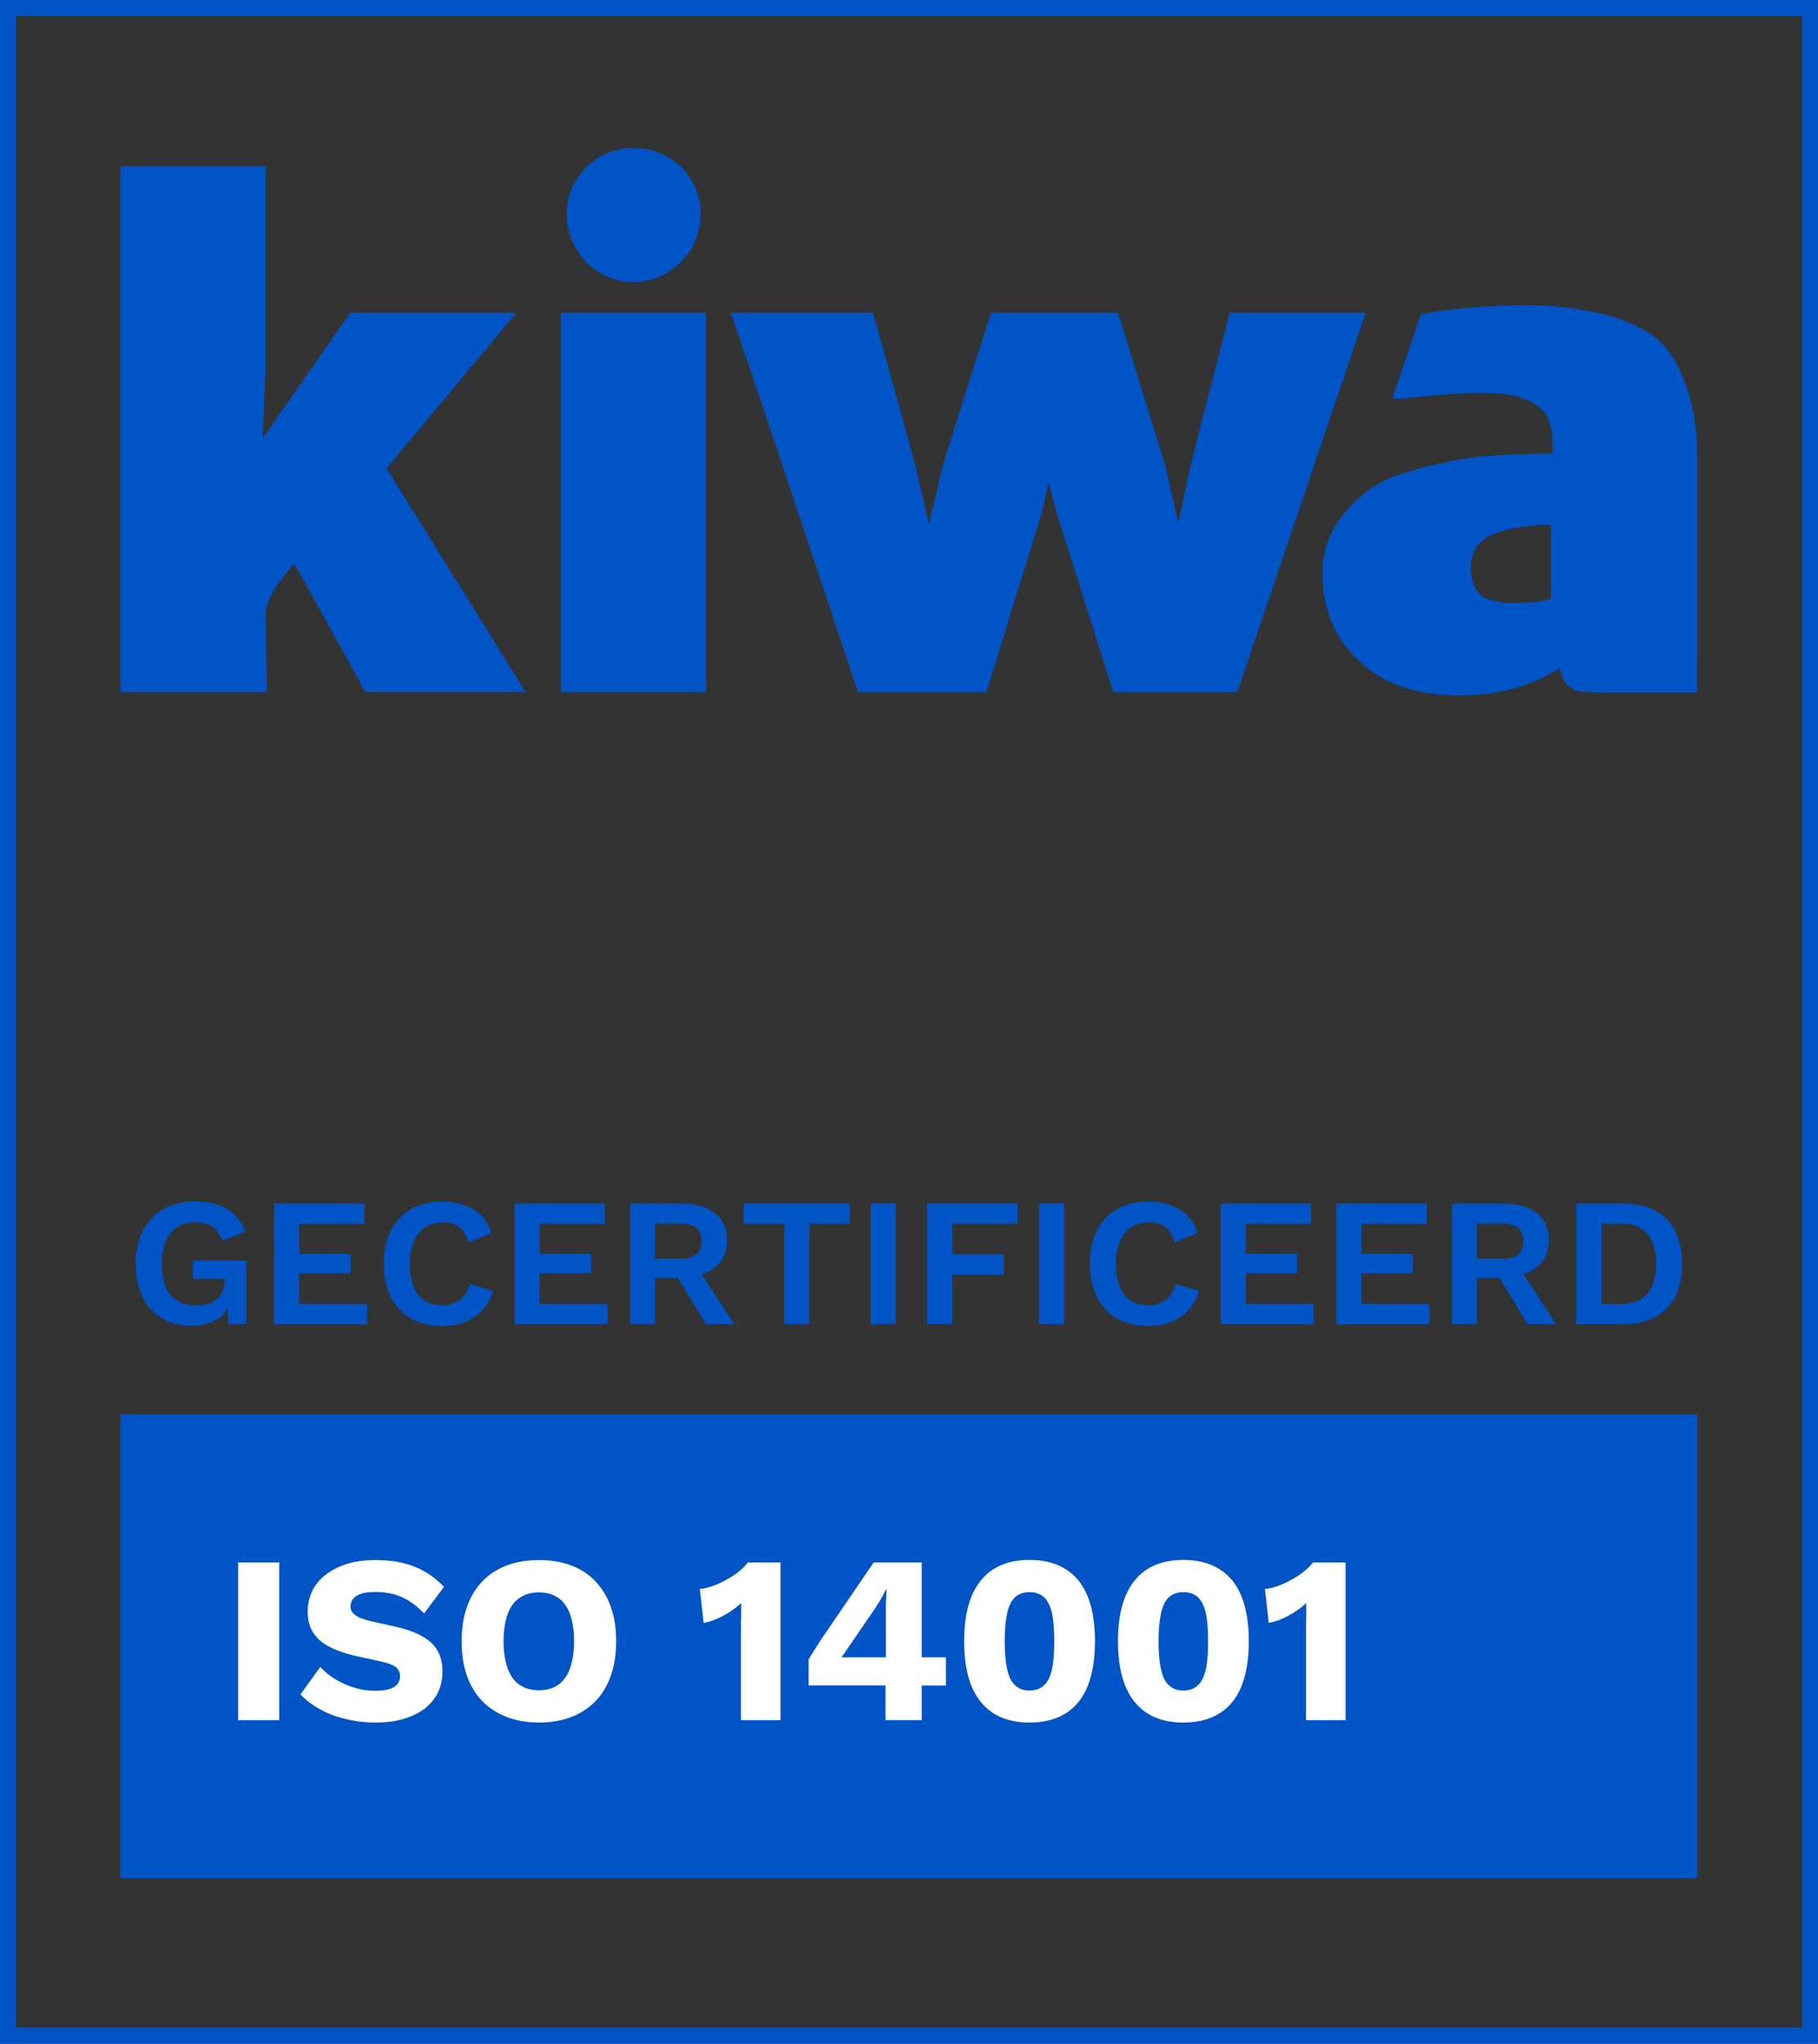 <?xml version="1.0" encoding="UTF-8"?>
<svg id="Laag_1" data-name="Laag 1" xmlns="http://www.w3.org/2000/svg" xmlns:xlink="http://www.w3.org/1999/xlink" viewBox="0 0 228.78 257.12">
  <rect x="0" y="0" width="228.78" height="257.12" fill="#333333" stroke="none"/>
  <defs>
    <style>
      .cls-1 {
        fill: none;
        stroke: #0054c6;
        stroke-miterlimit: 10;
        stroke-width: 2px;
      }

      .cls-2 {
        fill: #0054c6;
      }

      .cls-3 {
        fill: #fff;
      }

      .cls-4 {
        clip-path: url(#clippath);
      }
    </style>
    <clipPath id="clippath">
      <rect class="cls-1" x="1" y="1" width="226.78" height="255.12"/>
    </clipPath>
  </defs>
  <g>
    <rect class="cls-2" x="15.17" y="177.93" width="198.43" height="58.35"/>
    <path class="cls-2" d="M27.3,165.99c.57-.34,1.01-.83,1.31-1.43l.14,2.02h2.23v-8h-6.71v2.32h3.98v.34c0,.51-.09.94-.28,1.33s-.44.69-.76.94-.69.44-1.13.55-.92.18-1.43.18c-.94,0-1.72-.21-2.35-.6-.64-.39-1.13-.97-1.45-1.77-.32-.78-.48-1.75-.48-2.9s.16-2.07.51-2.85c.34-.76.83-1.36,1.45-1.77.62-.39,1.38-.6,2.23-.6s1.59.18,2.18.57c.57.39.99,1.01,1.24,1.82l2.94-1.26c-.6-1.26-1.4-2.21-2.41-2.83-1.01-.6-2.35-.9-3.98-.9-1.49,0-2.81.32-3.93.94s-1.98,1.52-2.6,2.69-.92,2.58-.92,4.21.3,3.04.87,4.21,1.4,2.05,2.46,2.67c1.03.62,2.25.92,3.66.92,1.29,0,2.37-.28,3.22-.83h0ZM46.18,166.59v-2.55h-8.53v-3.86h6.46v-2.44h-6.46v-3.77h8.21v-2.55h-11.38v15.18h11.7ZM59.11,161.53c-.25.9-.67,1.59-1.26,2.02-.62.44-1.33.67-2.16.67-.9,0-1.63-.21-2.25-.6s-1.08-.99-1.38-1.77c-.32-.78-.48-1.72-.48-2.85s.16-2.09.51-2.87c.34-.76.83-1.36,1.45-1.75s1.33-.6,2.16-.6,1.54.18,2.07.57.94,1.06,1.2,1.98l2.87-1.22c-.28-.87-.71-1.61-1.29-2.21-.6-.57-1.31-1.01-2.16-1.31-.85-.28-1.79-.41-2.83-.41-1.47,0-2.76.32-3.84.94-1.1.62-1.95,1.52-2.53,2.69-.6,1.17-.9,2.55-.9,4.19s.3,3.01.9,4.19c.57,1.17,1.43,2.07,2.53,2.69,1.08.62,2.39.94,3.89.94,1.03,0,1.98-.16,2.83-.48s1.61-.8,2.23-1.47,1.08-1.47,1.38-2.46l-2.92-.87ZM76.45,166.59v-2.55h-8.53v-3.86h6.46v-2.44h-6.46v-3.77h8.21v-2.55h-11.38v15.18h11.7ZM82.43,158.36v-4.42h3.2c.9,0,1.56.18,2,.53.44.37.64.92.64,1.68s-.21,1.31-.64,1.66c-.44.37-1.1.55-2,.55h-3.2ZM79.3,151.41v15.18h3.13v-5.82h2.85l3.56,5.82h3.56l-4.09-6.3c.67-.21,1.24-.51,1.72-.9.99-.78,1.47-1.91,1.47-3.4,0-1.4-.48-2.51-1.47-3.33s-2.32-1.24-4.05-1.24h-6.69ZM93.59,151.41v2.55h5.1v12.62h3.17v-12.62h5.08v-2.55h-13.36ZM109.55,151.41v15.18h3.17v-15.18h-3.17ZM128.04,151.41h-11.36v15.18h3.17v-6.21h6.46v-2.58h-6.46v-3.84h8.19v-2.55ZM130.75,151.41v15.18h3.17v-15.18h-3.17ZM147.96,161.53c-.25.9-.67,1.59-1.26,2.02-.62.44-1.33.67-2.16.67-.9,0-1.63-.21-2.25-.6s-1.08-.99-1.38-1.77c-.32-.78-.48-1.72-.48-2.85s.16-2.09.51-2.87c.34-.76.83-1.36,1.45-1.75s1.33-.6,2.16-.6,1.54.18,2.07.57.94,1.06,1.2,1.98l2.87-1.22c-.28-.87-.71-1.61-1.29-2.21-.6-.57-1.31-1.01-2.16-1.31-.85-.28-1.79-.41-2.83-.41-1.47,0-2.76.32-3.84.94-1.1.62-1.95,1.52-2.53,2.69-.6,1.17-.9,2.55-.9,4.19s.3,3.01.9,4.19c.57,1.17,1.43,2.07,2.53,2.69,1.08.62,2.39.94,3.89.94,1.03,0,1.98-.16,2.83-.48s1.61-.8,2.23-1.47,1.08-1.47,1.38-2.46l-2.92-.87ZM165.3,166.59v-2.55h-8.53v-3.86h6.46v-2.44h-6.46v-3.77h8.21v-2.55h-11.38v15.18h11.7ZM179.86,166.59v-2.55h-8.53v-3.86h6.46v-2.44h-6.46v-3.77h8.21v-2.55h-11.38v15.18h11.7ZM185.84,158.36v-4.42h3.2c.9,0,1.56.18,2,.53.44.37.64.92.64,1.68s-.21,1.31-.64,1.66c-.44.37-1.1.55-2,.55h-3.2ZM182.71,151.41v15.18h3.13v-5.82h2.85l3.56,5.82h3.56l-4.09-6.3c.67-.21,1.24-.51,1.72-.9.99-.78,1.47-1.91,1.47-3.4,0-1.4-.48-2.51-1.47-3.33s-2.32-1.24-4.05-1.24h-6.69ZM198.35,151.41v15.18h5.86c2.37,0,4.21-.67,5.52-1.98s1.95-3.2,1.95-5.61-.64-4.32-1.95-5.63-3.15-1.95-5.52-1.95h-5.86ZM201.52,164.06v-10.12h2.53c1.45,0,2.53.44,3.27,1.29.71.87,1.08,2.14,1.08,3.77s-.37,2.9-1.08,3.75c-.74.87-1.82,1.31-3.27,1.31h-2.53Z"/>
    <g>
      <path class="cls-2" d="M65,39.35h-20.92l-11.02,15.78.38-9.13v-25.1H15.17v66.17h18.45s-.19-6.66-.19-9.89c0-2.47,3.61-6.28,3.61-6.28l8.94,16.16h20.16l-17.49-28.14,16.35-19.59Z"/>
      <polygon class="cls-2" points="154.75 39.35 149.81 58.56 148.29 65.79 146.57 58.37 140.69 39.35 124.7 39.35 118.63 58.56 116.91 65.98 115.2 58.56 109.88 39.35 109.1 39.35 96.57 39.35 91.98 39.35 97.1 54.45 107.97 87.08 124.13 87.08 131.17 64.26 131.93 60.65 132.89 64.26 140.1 87.08 155.7 87.08 171.87 39.35 154.75 39.35"/>
      <path class="cls-2" d="M195.16,75.11c0,.19-.19.19-.38.38-1.72.38-3.81.38-4.57.38s-2.47-.19-3.61-.76c-.57-.38-.77-.95-1.15-1.52-.19-.57-.38-1.34-.38-2.1,0-2.09.96-3.61,3.05-4.37,1.9-.76,3.99-.95,7.04-1.14v9.13ZM213.6,83.28v-25.86c0-6.28-1.9-12.18-5.33-15.02-1.9-1.33-4.37-2.48-7.23-3.05-2.66-.57-5.7-.95-8.75-.95-6.47,0-11.78.76-13.49,1.14l-3.62,10.66c1.52,0,6.85-.76,11.04-.76,3.61,0,5.7.38,7.61,1.9,1.9,1.33,1.52,5.71,1.52,5.71-3.43,0-6.47.19-9.13.38-1.72.19-3.62.57-5.33.95-1.71.38-3.81.95-5.9,1.71-2.28.95-4.18,2.47-5.9,4.56-1.71,2.1-2.66,4.57-2.66,7.42,0,4.57,1.52,8.37,4.76,11.23,3.04,2.85,7.23,4.18,12.35,4.18s9.13-1.14,12.74-3.42c.19,1.33.76,2.09,1.71,2.66.76.38,2.09.38,4.19.38h11.4v-3.8Z"/>
      <polygon class="cls-2" points="70.6 39.35 70.6 76.44 70.6 87.08 78.01 87.08 88.87 87.08 88.87 39.35 70.6 39.35"/>
      <path class="cls-2" d="M79.65,18.61c-4.61,0-8.35,3.77-8.35,8.34s3.75,8.54,8.35,8.54,8.52-3.77,8.52-8.54-3.76-8.34-8.52-8.34"/>
    </g>
  </g>
  <g>
    <g class="cls-4">
      <rect class="cls-1" x="1" y="1" width="226.78" height="255.12"/>
    </g>
    <rect class="cls-1" x="1" y="1" width="226.78" height="255.12"/>
  </g>
  <path class="cls-3" d="M29.97,196.57v19.84h5.17v-19.84h-5.17ZM42.69,197.11c-1.29.57-2.25,1.32-2.95,2.29-.69.99-1.02,2.1-1.02,3.34,0,1.11.24,2.01.75,2.74.51.75,1.2,1.32,2.07,1.74.87.45,1.86.78,2.98,1.05l3.67.81c.84.21,1.41.45,1.71.72.3.3.45.66.45,1.08,0,.39-.12.72-.33.99s-.57.48-1.02.63c-.48.15-1.08.21-1.77.21-.9,0-1.77-.12-2.65-.39s-1.68-.63-2.41-1.08c-.75-.45-1.35-.96-1.86-1.53l-2.5,3.46c.66.69,1.47,1.32,2.44,1.86s2.04.96,3.25,1.23c1.2.3,2.47.45,3.79.45,1.62,0,3.07-.24,4.33-.75,1.26-.48,2.25-1.2,2.98-2.19.72-.96,1.08-2.13,1.08-3.55s-.45-2.65-1.38-3.52-2.38-1.56-4.36-2.01l-3.34-.75c-.87-.21-1.5-.45-1.89-.75-.39-.27-.6-.63-.6-1.05,0-.36.09-.69.3-.96s.54-.51.99-.66,1.05-.24,1.8-.24c1.26,0,2.41.21,3.4.66s1.89,1.14,2.77,2.04l2.5-3.34c-1.05-1.11-2.25-1.95-3.67-2.53s-3.07-.84-4.9-.84-3.31.27-4.6.84h0ZM62.63,197.47c-1.47.81-2.59,1.98-3.37,3.52s-1.17,3.37-1.17,5.5.39,3.97,1.17,5.5,1.89,2.68,3.37,3.49,3.19,1.23,5.2,1.23,3.73-.42,5.2-1.23c1.44-.81,2.56-1.95,3.34-3.49s1.17-3.37,1.17-5.5-.39-3.97-1.17-5.5-1.89-2.71-3.34-3.52c-1.47-.81-3.19-1.2-5.2-1.2s-3.73.39-5.2,1.2h0ZM70.26,201.02c.63.45,1.14,1.14,1.47,2.04.33.93.51,2.07.51,3.43s-.18,2.47-.51,3.4-.84,1.62-1.47,2.07c-.66.45-1.47.69-2.44.69s-1.77-.24-2.44-.69-1.17-1.14-1.5-2.07-.51-2.04-.51-3.4.18-2.5.51-3.43c.33-.9.84-1.59,1.5-2.04s1.47-.69,2.44-.69,1.77.24,2.44.69h0ZM98.22,216.41v-19.84h-4.12c-.24.36-.6.72-1.05,1.08-.45.39-.99.72-1.56,1.05s-1.17.6-1.74.81c-.6.21-1.17.36-1.68.39l.48,4.27c.87-.15,1.71-.48,2.53-.93s1.53-.96,2.19-1.56v1.68c-.03.57-.03,1.11-.03,1.62v11.43h4.99ZM115.99,216.41v-4.36h3.04v-3.55h-3.04v-11.94h-6.04l-6.46,9.47c-.39.6-.75,1.14-1.02,1.59-.3.45-.54.84-.72,1.17v3.25h9.68v4.36h4.57ZM106.22,208.05c.09-.15.21-.3.3-.45l3.52-5.14c.24-.36.51-.78.78-1.23s.48-.87.69-1.29h.06c-.03.45-.03.87-.06,1.29-.03.45-.03.87-.03,1.26v6.01h-5.59c.12-.15.24-.3.33-.45h0ZM135.72,214.12c1.38-1.71,2.07-4.27,2.07-7.64s-.69-5.92-2.07-7.64c-1.41-1.71-3.46-2.59-6.16-2.59s-4.75.87-6.13,2.59c-1.41,1.71-2.1,4.27-2.1,7.64s.69,5.92,2.1,7.64c1.38,1.71,3.43,2.59,6.13,2.59s4.75-.87,6.16-2.59h0ZM127.78,212.05c-.48-.39-.81-1.05-1.02-1.98-.21-.9-.33-2.1-.33-3.58s.12-2.68.33-3.61c.21-.9.54-1.56,1.02-1.98.45-.39,1.05-.6,1.77-.6s1.35.21,1.8.6c.45.42.81,1.08,1.02,1.98.21.93.3,2.13.3,3.61s-.09,2.68-.3,3.58c-.21.93-.57,1.59-1.02,1.98-.45.42-1.05.63-1.8.63s-1.32-.21-1.77-.63h0ZM155.08,214.12c1.38-1.71,2.07-4.27,2.07-7.64s-.69-5.92-2.07-7.64c-1.41-1.71-3.46-2.59-6.16-2.59s-4.75.87-6.13,2.59c-1.41,1.71-2.1,4.27-2.1,7.64s.69,5.92,2.1,7.64c1.38,1.71,3.43,2.59,6.13,2.59s4.75-.87,6.16-2.59h0ZM147.14,212.05c-.48-.39-.81-1.05-1.02-1.98-.21-.9-.33-2.1-.33-3.58s.12-2.68.33-3.61c.21-.9.54-1.56,1.02-1.98.45-.39,1.05-.6,1.77-.6s1.35.21,1.8.6c.45.42.81,1.08,1.02,1.98.21.93.3,2.13.3,3.61s-.09,2.68-.3,3.58c-.21.93-.57,1.59-1.02,1.98-.45.42-1.05.63-1.8.63s-1.32-.21-1.77-.63h0ZM169.33,216.41v-19.84h-4.12c-.24.36-.6.72-1.05,1.08-.45.39-.99.72-1.56,1.05s-1.17.6-1.74.81c-.6.21-1.17.36-1.68.39l.48,4.27c.87-.15,1.71-.48,2.53-.93s1.53-.96,2.19-1.56v1.68c-.03.57-.03,1.11-.03,1.62v11.43h4.99Z"/>
</svg>